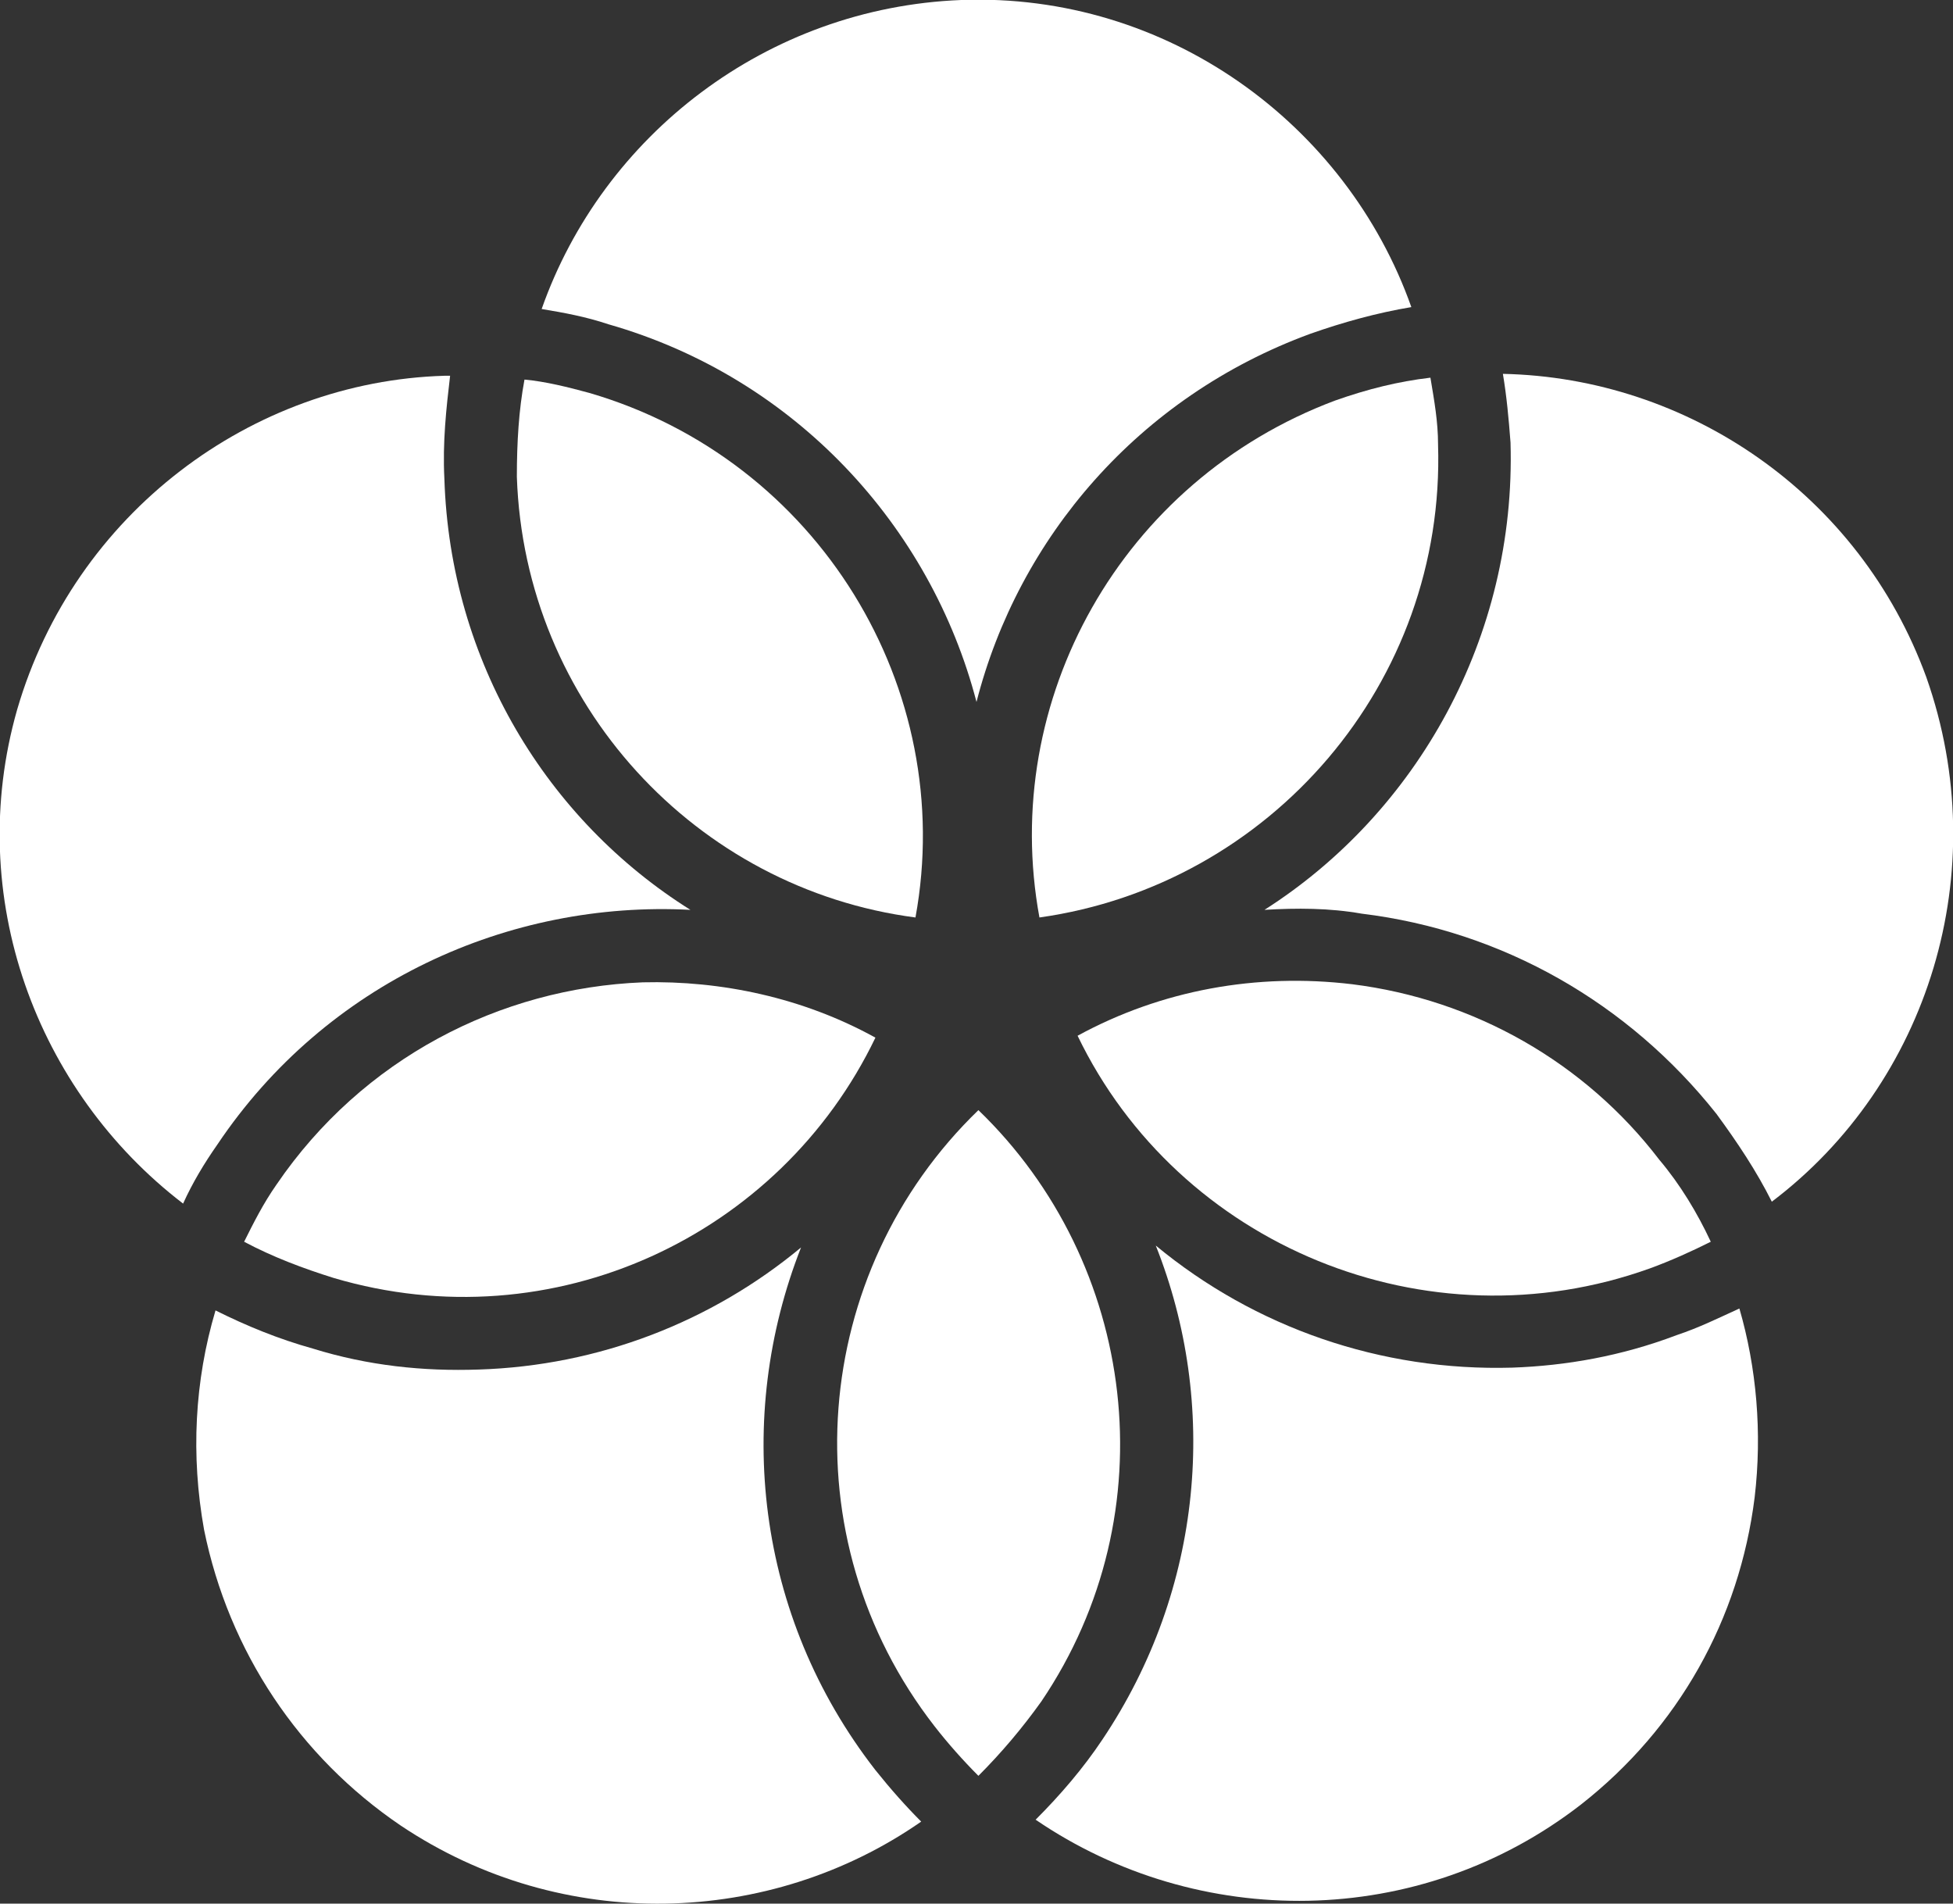 <svg xmlns="http://www.w3.org/2000/svg" xmlns:xlink="http://www.w3.org/1999/xlink" id="Layer_1" x="0px" y="0px" viewBox="0 0 102.4 99.8" style="enable-background:new 0 0 102.4 99.8;" xml:space="preserve">
<rect x="0" y="0" width="102.4" height="99.8" fill="#333333" stroke="none"/>
<style type="text/css">
	.st0{fill:#FFFFFF;}
</style>
<g>
	<path class="st0" d="M51.2,36.8c2.2-8.6,8.5-16,17.5-19.3c1.7-0.6,3.5-1.1,5.3-1.4C70.6,6.5,61.2-0.4,50.4,0   c-10.2,0.4-18.8,7.1-22,16.2c1.2,0.2,2.3,0.4,3.5,0.8C41.7,19.8,48.8,27.6,51.2,36.8z"></path>
	<path class="st0" d="M36.2,47.7c-7.5-4.7-12.6-13-12.9-22.6c-0.1-1.9,0.1-3.7,0.3-5.4c-0.1,0-0.2,0-0.3,0   C13.2,20,3.9,26.9,0.9,37.2c-2.8,9.8,1,20,8.7,25.9c0.5-1.1,1.1-2.1,1.8-3.1C17.1,51.5,26.7,47.2,36.2,47.7z"></path>
	<path class="st0" d="M48,48.1c2.2-12-5.1-24-17.1-27.5c-1.1-0.3-2.3-0.6-3.4-0.7c-0.3,1.6-0.4,3.3-0.4,5.1   C27.5,36.9,36.5,46.6,48,48.1z"></path>
	<path class="st0" d="M42,65.4c-4.7,3.9-10.6,6.2-16.9,6.4c-2.9,0.1-5.8-0.2-8.7-1.1c-1.8-0.5-3.5-1.2-5.1-2   c-1.1,3.7-1.3,7.6-0.6,11.5c1.3,6.4,5,11.9,10.3,15.5c8.5,5.7,19.4,5.3,27.3-0.2c-0.8-0.8-1.6-1.7-2.4-2.7   C39.6,84.7,38.5,74.3,42,65.4z"></path>
	<path class="st0" d="M45.9,54.4c-3.8-2.1-8.1-3-12.2-2.9c-7.5,0.3-14.7,4-19.2,10.6c-0.7,1-1.2,2-1.7,3c1.5,0.8,3.1,1.4,4.7,1.9   C29,70.4,40.9,64.8,45.9,54.4z"></path>
	<path class="st0" d="M79.3,71.7c-6.9,0.2-13.5-2.1-18.7-6.4c3.3,8.3,2.5,18-2.8,25.9c-1,1.5-2.2,2.9-3.5,4.2   c8.5,5.8,20.1,5.8,28.6-0.8c5.1-4,8.3-9.7,9.1-16.1c0.4-3.4,0.1-6.8-0.8-9.9c-1.1,0.5-2.1,1-3.3,1.4C85,71.1,82.1,71.6,79.3,71.7z"></path>
	<path class="st0" d="M54.6,89.2c6.7-9.9,5-23-3.3-31c-8.8,8.5-10,22.4-2.3,32.3c0.7,0.9,1.5,1.8,2.3,2.6   C52.5,91.9,53.6,90.6,54.6,89.2z"></path>
	<path class="st0" d="M66.3,47.7c1.7-0.1,3.4-0.1,5.1,0.2c7.4,0.9,14,4.7,18.6,10.5c1.1,1.5,2.1,3,2.9,4.6   c8.2-6.2,11.7-17.3,8.1-27.5c-3.5-9.6-12.5-15.7-22.2-15.9c0.2,1.2,0.3,2.3,0.4,3.6C79.5,33.4,74.3,42.6,66.3,47.7z"></path>
	<path class="st0" d="M54.5,48.1c12.1-1.7,21.3-12.3,20.9-24.8c0-1.2-0.2-2.3-0.4-3.5c-1.7,0.2-3.3,0.6-5,1.2   C58.8,25.2,52.4,36.7,54.5,48.1z"></path>
	<path class="st0" d="M70.9,51.6c-5-0.6-10,0.3-14.4,2.7c5.3,11,18.3,16.4,30,12.2c1.1-0.4,2.2-0.9,3.2-1.4c-0.7-1.5-1.6-3-2.7-4.3   C83.1,55.7,77.3,52.4,70.9,51.6z"></path>
</g>
</svg>